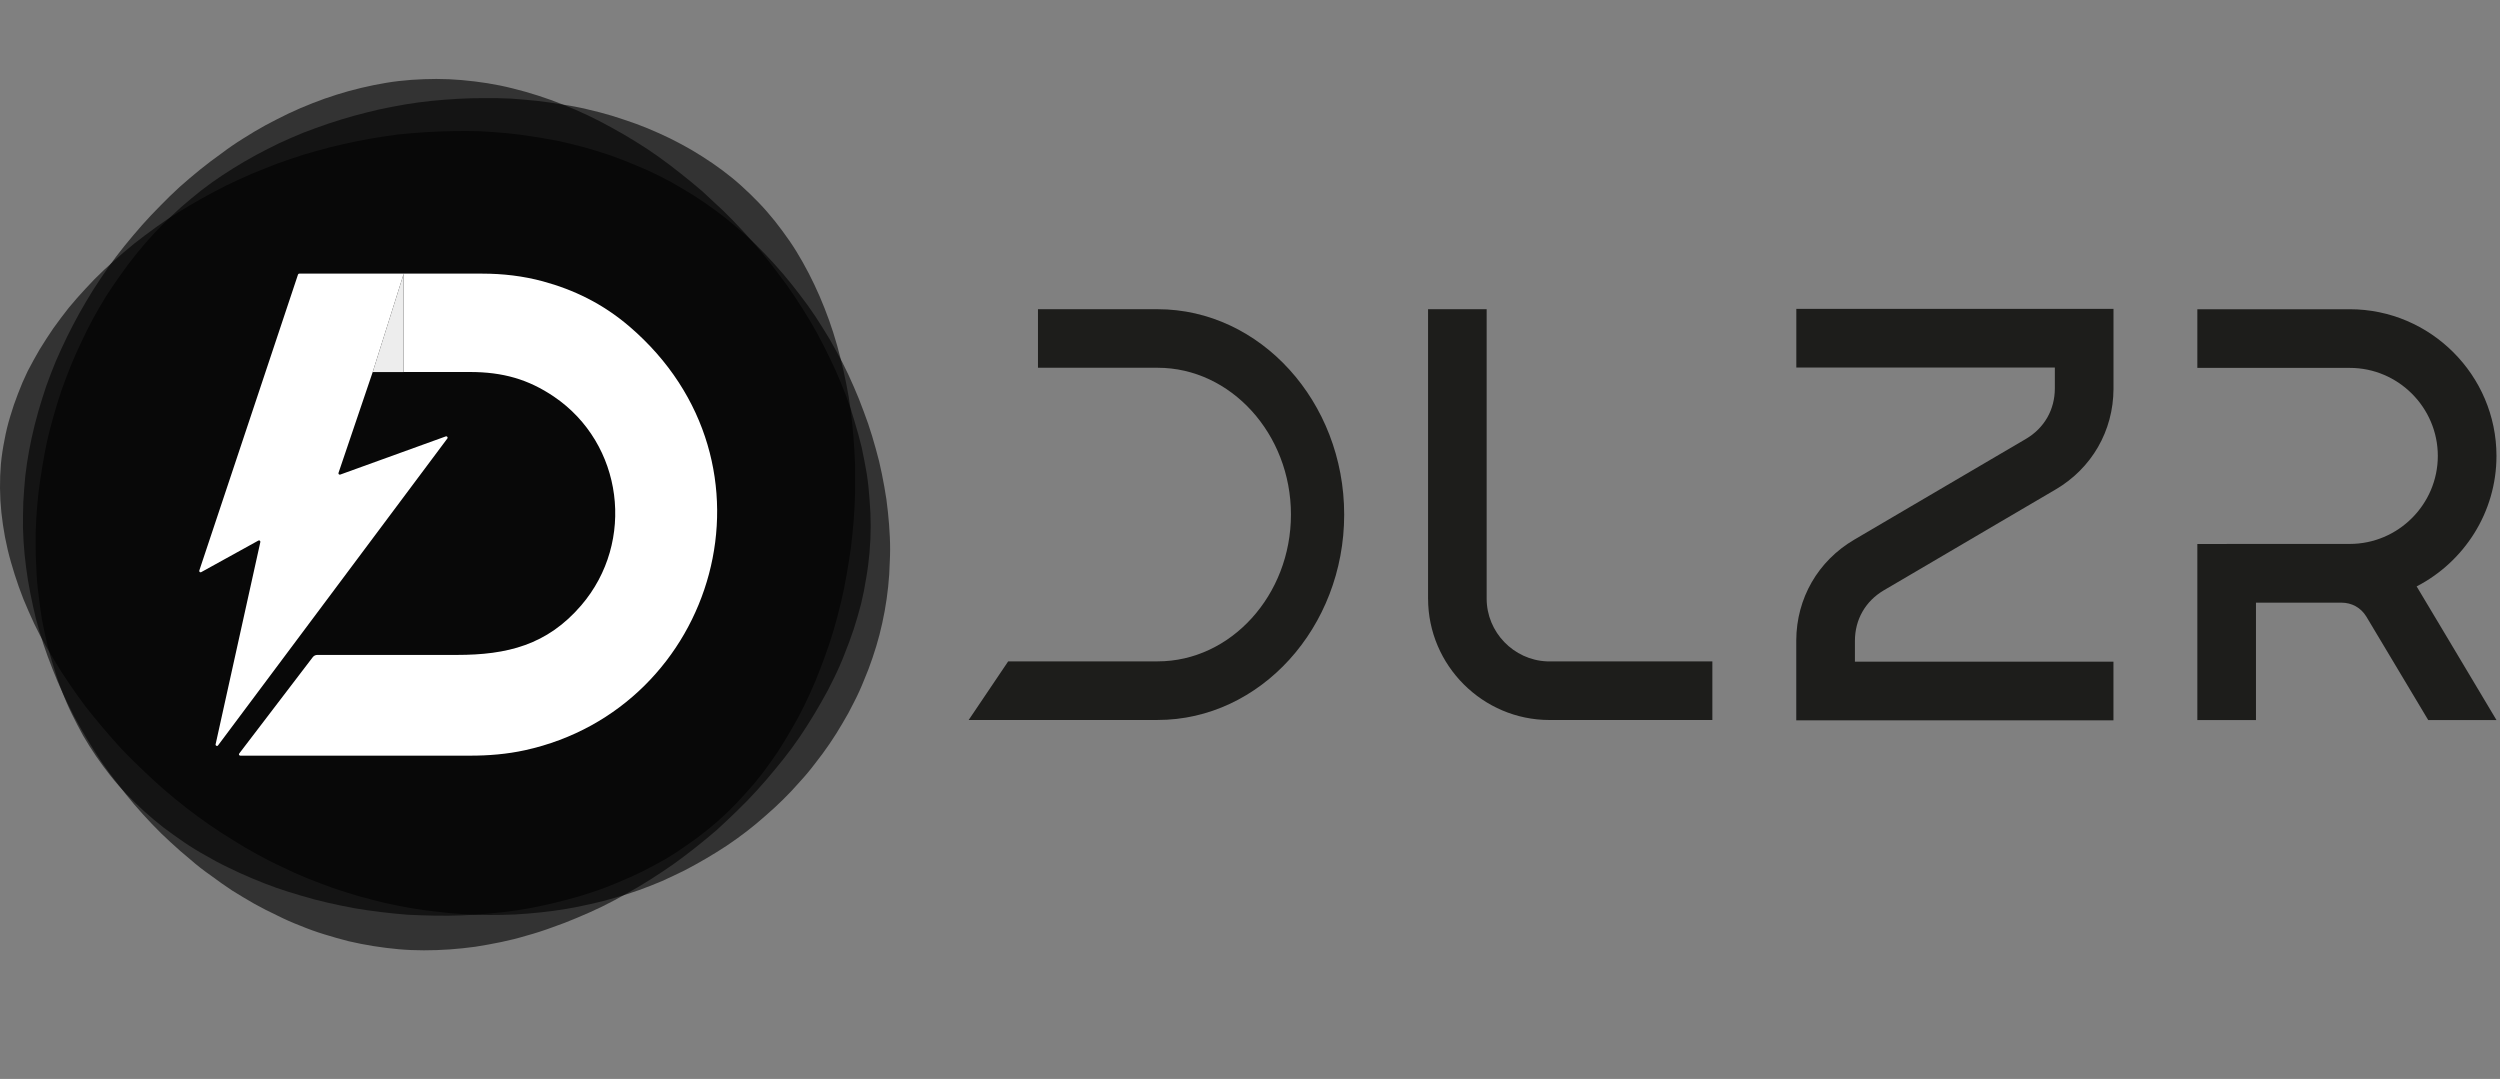 <svg width="95" height="41" viewBox="0 0 95 41" fill="none" xmlns="http://www.w3.org/2000/svg">
<rect x="0" y="0" width="95" height="41" fill="#808080" stroke="none"/>
<g clip-path="url(#clip0_62_216)">
<path d="M0.035 17.627C0.064 17.321 0.11 17.018 0.171 16.718C0.226 16.414 0.298 16.118 0.387 15.829C0.474 15.531 0.573 15.241 0.684 14.959C0.793 14.668 0.916 14.382 1.053 14.102C1.196 13.826 1.347 13.552 1.506 13.28C1.672 13.01 1.844 12.743 2.025 12.478C2.213 12.217 2.407 11.955 2.611 11.698C2.816 11.449 3.033 11.203 3.259 10.961C3.477 10.721 3.708 10.486 3.954 10.256C4.2 10.027 4.451 9.802 4.709 9.581C4.967 9.36 5.232 9.148 5.504 8.946C5.78 8.738 6.061 8.536 6.345 8.342C6.636 8.152 6.93 7.969 7.229 7.792C7.529 7.616 7.831 7.447 8.138 7.285C8.449 7.117 8.766 6.961 9.087 6.817C9.403 6.668 9.724 6.532 10.05 6.407C10.375 6.272 10.704 6.15 11.039 6.04C11.367 5.925 11.701 5.823 12.04 5.731C12.374 5.635 12.715 5.549 13.062 5.472C13.4 5.396 13.742 5.327 14.088 5.265C14.431 5.208 14.775 5.156 15.119 5.11C15.466 5.074 15.813 5.044 16.158 5.023C16.503 5.002 16.848 4.987 17.193 4.982C17.537 4.975 17.881 4.977 18.224 4.985C18.569 5.003 18.911 5.028 19.248 5.058C19.592 5.092 19.932 5.136 20.27 5.191C20.603 5.242 20.934 5.3 21.266 5.366C21.599 5.442 21.928 5.522 22.254 5.61C22.576 5.702 22.897 5.802 23.217 5.91C23.533 6.023 23.844 6.145 24.15 6.275C24.459 6.399 24.763 6.536 25.063 6.687C25.363 6.837 25.656 6.998 25.941 7.171C26.23 7.338 26.51 7.516 26.784 7.706C27.058 7.894 27.326 8.092 27.588 8.298C27.853 8.513 28.111 8.733 28.361 8.955C28.609 9.183 28.847 9.418 29.077 9.658C29.313 9.903 29.541 10.154 29.759 10.41C29.978 10.667 30.191 10.933 30.398 11.207C30.602 11.47 30.8 11.745 30.99 12.031C31.174 12.313 31.354 12.601 31.53 12.893C31.696 13.188 31.858 13.482 32.014 13.778C32.167 14.079 32.311 14.386 32.445 14.699C32.579 15.003 32.703 15.313 32.818 15.629C32.938 15.939 33.045 16.255 33.141 16.573C33.237 16.892 33.325 17.209 33.405 17.526C33.481 17.847 33.547 18.17 33.604 18.494C33.664 18.813 33.71 19.134 33.741 19.456C33.775 19.774 33.799 20.091 33.814 20.411C33.829 20.731 33.828 21.047 33.811 21.361C33.804 21.674 33.783 21.986 33.75 22.297C33.717 22.607 33.673 22.915 33.618 23.219C33.562 23.523 33.497 23.824 33.42 24.121C33.343 24.418 33.254 24.711 33.155 25.001C33.06 25.285 32.952 25.569 32.831 25.852C32.719 26.134 32.593 26.413 32.449 26.689C32.315 26.964 32.17 27.229 32.013 27.487C31.861 27.749 31.699 28.007 31.525 28.262C31.351 28.517 31.171 28.763 30.983 29C30.798 29.246 30.601 29.482 30.395 29.705C30.192 29.939 29.98 30.163 29.761 30.379C29.543 30.594 29.315 30.804 29.079 31.007C28.853 31.209 28.617 31.404 28.372 31.593C28.127 31.782 27.872 31.965 27.609 32.141C27.349 32.311 27.086 32.475 26.817 32.632C26.549 32.788 26.278 32.939 26.001 33.082C25.719 33.221 25.435 33.354 25.151 33.483C24.86 33.607 24.567 33.722 24.272 33.828C23.976 33.934 23.674 34.029 23.364 34.117C23.06 34.208 22.751 34.288 22.437 34.355C22.128 34.426 21.818 34.489 21.505 34.541C21.182 34.596 20.862 34.638 20.544 34.671C20.216 34.706 19.89 34.732 19.564 34.751C19.242 34.765 18.915 34.77 18.585 34.77C18.255 34.77 17.926 34.759 17.602 34.737C17.267 34.718 16.934 34.686 16.604 34.646C16.271 34.611 15.939 34.566 15.61 34.509C15.275 34.449 14.945 34.383 14.617 34.311C14.288 34.23 13.957 34.145 13.626 34.054C13.298 33.957 12.971 33.853 12.645 33.742C12.322 33.625 11.998 33.503 11.674 33.375C11.352 33.243 11.034 33.1 10.717 32.946C10.398 32.799 10.086 32.639 9.781 32.47C9.467 32.3 9.156 32.119 8.852 31.924C8.548 31.739 8.248 31.544 7.95 31.338C7.652 31.132 7.359 30.916 7.073 30.695C6.787 30.471 6.506 30.241 6.23 30.002C5.955 29.763 5.684 29.515 5.421 29.259C5.153 29.008 4.894 28.751 4.643 28.489C4.397 28.221 4.157 27.95 3.924 27.674C3.691 27.398 3.462 27.118 3.236 26.831C3.021 26.544 2.815 26.255 2.62 25.964C2.417 25.669 2.227 25.37 2.049 25.068C1.867 24.771 1.694 24.467 1.528 24.158C1.369 23.853 1.222 23.544 1.087 23.23C0.948 22.921 0.824 22.612 0.715 22.3C0.605 21.988 0.505 21.674 0.416 21.36C0.326 21.046 0.251 20.729 0.19 20.41C0.133 20.1 0.085 19.787 0.052 19.471C0.02 19.164 0.003 18.854 0 18.543C-0.002 18.231 0.009 17.926 0.035 17.626V17.627Z" fill="black" fill-opacity="0.6"/>
<path d="M33.044 20.98C33.015 21.31 32.973 21.64 32.915 21.969C32.864 22.298 32.8 22.624 32.722 22.945C32.636 23.273 32.544 23.592 32.443 23.905C32.337 24.225 32.218 24.544 32.09 24.862C31.97 25.174 31.834 25.481 31.684 25.784C31.535 26.095 31.375 26.397 31.203 26.692C31.033 26.993 30.855 27.288 30.671 27.575C30.485 27.87 30.291 28.155 30.085 28.433C29.879 28.712 29.663 28.985 29.436 29.256C29.216 29.526 28.986 29.792 28.746 30.054C28.506 30.317 28.262 30.567 28.014 30.807C27.76 31.054 27.502 31.297 27.241 31.536C26.973 31.767 26.702 31.991 26.427 32.208C26.145 32.431 25.863 32.644 25.582 32.845C25.294 33.046 25.003 33.24 24.708 33.426C24.405 33.619 24.104 33.798 23.803 33.961C23.501 34.132 23.193 34.296 22.878 34.451C22.571 34.599 22.255 34.741 21.934 34.874C21.62 35.008 21.303 35.131 20.983 35.241C20.662 35.36 20.339 35.464 20.012 35.553C19.692 35.65 19.37 35.731 19.045 35.798C18.719 35.865 18.39 35.925 18.059 35.977C17.734 36.021 17.41 36.055 17.087 36.078C16.763 36.101 16.437 36.112 16.107 36.112C15.784 36.112 15.462 36.099 15.14 36.07C14.826 36.041 14.508 36.002 14.189 35.951C13.876 35.901 13.563 35.84 13.251 35.767C12.939 35.688 12.631 35.6 12.327 35.506C12.017 35.412 11.713 35.302 11.417 35.179C11.114 35.063 10.819 34.932 10.532 34.787C10.237 34.649 9.946 34.501 9.658 34.34C9.379 34.18 9.099 34.013 8.82 33.839C8.548 33.657 8.28 33.47 8.017 33.273C7.745 33.084 7.485 32.882 7.237 32.664C6.98 32.454 6.732 32.238 6.491 32.013C6.243 31.789 6.002 31.553 5.77 31.308C5.543 31.07 5.321 30.825 5.103 30.572C4.884 30.312 4.674 30.049 4.47 29.782C4.266 29.523 4.066 29.252 3.871 28.971C3.682 28.69 3.501 28.406 3.328 28.118C3.154 27.831 2.987 27.539 2.828 27.245C2.677 26.952 2.528 26.65 2.384 26.342C2.247 26.042 2.117 25.733 1.994 25.418C1.871 25.111 1.756 24.796 1.648 24.475C1.547 24.161 1.454 23.843 1.367 23.523C1.288 23.195 1.217 22.869 1.152 22.541C1.088 22.221 1.034 21.894 0.991 21.562C0.949 21.236 0.915 20.906 0.895 20.574C0.873 20.241 0.866 19.91 0.874 19.579C0.874 19.247 0.889 18.916 0.918 18.586C0.939 18.256 0.975 17.925 1.026 17.595C1.076 17.266 1.136 16.941 1.207 16.62C1.279 16.292 1.362 15.963 1.455 15.636C1.548 15.316 1.648 14.996 1.755 14.677C1.869 14.358 1.991 14.043 2.119 13.731C2.254 13.42 2.397 13.11 2.547 12.799C2.696 12.497 2.853 12.197 3.016 11.902C3.187 11.599 3.361 11.306 3.538 11.018C3.722 10.732 3.914 10.445 4.113 10.159C4.312 9.881 4.517 9.609 4.729 9.346C4.949 9.075 5.172 8.812 5.397 8.556C5.624 8.301 5.856 8.054 6.097 7.813C6.337 7.566 6.58 7.33 6.826 7.105C7.079 6.88 7.34 6.659 7.607 6.442C7.867 6.233 8.134 6.03 8.408 5.836C8.675 5.633 8.952 5.443 9.24 5.264C9.52 5.085 9.803 4.917 10.09 4.759C10.383 4.603 10.677 4.453 10.97 4.311C11.27 4.17 11.573 4.039 11.88 3.92C12.179 3.801 12.485 3.693 12.797 3.596C13.102 3.499 13.415 3.413 13.733 3.338C14.045 3.263 14.359 3.2 14.677 3.147C14.994 3.094 15.312 3.058 15.628 3.035C15.947 3.013 16.266 3 16.582 3C16.904 3 17.226 3.014 17.548 3.043C17.876 3.071 18.2 3.112 18.521 3.162C18.841 3.213 19.161 3.278 19.481 3.359C19.807 3.439 20.129 3.53 20.447 3.633C20.765 3.735 21.078 3.848 21.389 3.972C21.707 4.096 22.02 4.232 22.328 4.378C22.636 4.524 22.942 4.681 23.242 4.849C23.551 5.017 23.851 5.192 24.144 5.374C24.445 5.557 24.737 5.751 25.022 5.954C25.307 6.158 25.592 6.373 25.876 6.6C26.153 6.818 26.426 7.044 26.696 7.276C26.958 7.515 27.219 7.759 27.482 8.007C27.736 8.254 27.987 8.512 28.233 8.78C28.472 9.041 28.708 9.309 28.939 9.584C29.164 9.859 29.384 10.141 29.601 10.431C29.818 10.712 30.024 11.001 30.219 11.297C30.42 11.601 30.611 11.903 30.791 12.206C30.972 12.508 31.141 12.818 31.299 13.134C31.457 13.443 31.608 13.755 31.752 14.072C31.896 14.395 32.028 14.717 32.151 15.039C32.273 15.361 32.381 15.687 32.474 16.015C32.575 16.344 32.664 16.672 32.744 16.999C32.815 17.334 32.88 17.668 32.937 18.003C32.988 18.329 33.023 18.658 33.044 18.991C33.073 19.323 33.087 19.656 33.087 19.987C33.087 20.318 33.072 20.65 33.043 20.98H33.044Z" fill="black" fill-opacity="0.6"/>
<path d="M26.9 31.521C26.645 31.729 26.38 31.926 26.106 32.113C25.837 32.305 25.562 32.484 25.28 32.65C24.988 32.816 24.697 32.972 24.407 33.118C24.107 33.264 23.801 33.402 23.487 33.532C23.183 33.662 22.874 33.781 22.557 33.886C22.235 33.995 21.913 34.093 21.589 34.177C21.259 34.266 20.931 34.346 20.603 34.415C20.269 34.488 19.934 34.55 19.599 34.599C19.263 34.648 18.922 34.686 18.578 34.715C18.239 34.748 17.895 34.773 17.547 34.785C17.2 34.799 16.858 34.801 16.522 34.795C16.176 34.789 15.831 34.777 15.487 34.76C15.143 34.733 14.803 34.699 14.465 34.657C14.118 34.615 13.779 34.567 13.447 34.509C13.111 34.447 12.779 34.378 12.45 34.302C12.111 34.225 11.783 34.139 11.465 34.042C11.142 33.95 10.821 33.849 10.5 33.737C10.189 33.626 9.879 33.505 9.57 33.374C9.266 33.247 8.968 33.111 8.675 32.966C8.377 32.825 8.089 32.672 7.808 32.506C7.526 32.351 7.253 32.183 6.989 32.002C6.724 31.822 6.464 31.634 6.205 31.44C5.958 31.245 5.718 31.043 5.486 30.835C5.255 30.625 5.03 30.407 4.81 30.178C4.595 29.955 4.391 29.721 4.198 29.477C4.009 29.239 3.828 28.992 3.65 28.734C3.479 28.482 3.314 28.222 3.159 27.955C3.01 27.684 2.867 27.41 2.732 27.134C2.593 26.852 2.47 26.567 2.362 26.276C2.243 25.985 2.141 25.69 2.054 25.39C1.957 25.09 1.87 24.785 1.794 24.475C1.722 24.17 1.656 23.862 1.595 23.548C1.544 23.234 1.501 22.919 1.466 22.6C1.421 22.281 1.393 21.962 1.383 21.639C1.363 21.317 1.353 20.994 1.354 20.673C1.35 20.346 1.359 20.016 1.379 19.686C1.4 19.365 1.428 19.042 1.463 18.715C1.505 18.385 1.553 18.057 1.608 17.732C1.659 17.412 1.72 17.086 1.79 16.757C1.866 16.433 1.949 16.111 2.04 15.792C2.131 15.473 2.227 15.157 2.333 14.844C2.442 14.536 2.56 14.225 2.684 13.913C2.808 13.611 2.942 13.308 3.086 13.007C3.224 12.71 3.372 12.413 3.531 12.116C3.688 11.83 3.853 11.547 4.025 11.265C4.207 10.984 4.395 10.709 4.586 10.439C4.771 10.173 4.969 9.911 5.179 9.652C5.384 9.398 5.598 9.148 5.822 8.904C6.047 8.66 6.279 8.427 6.521 8.204C6.758 7.976 7.005 7.757 7.26 7.55C7.511 7.338 7.771 7.135 8.04 6.943C8.31 6.751 8.582 6.569 8.859 6.398C9.142 6.222 9.431 6.053 9.728 5.891C10.019 5.735 10.315 5.584 10.614 5.439C10.919 5.299 11.225 5.166 11.533 5.04C11.846 4.92 12.162 4.805 12.484 4.695C12.801 4.59 13.118 4.493 13.438 4.403C13.768 4.313 14.094 4.231 14.417 4.157C14.745 4.088 15.077 4.023 15.415 3.965C15.746 3.91 16.076 3.867 16.406 3.832C16.745 3.799 17.083 3.772 17.415 3.754C17.749 3.736 18.08 3.726 18.411 3.728C18.748 3.724 19.079 3.73 19.404 3.746C19.733 3.768 20.064 3.797 20.398 3.832C20.721 3.868 21.044 3.915 21.364 3.971C21.687 4.017 22.008 4.078 22.326 4.155C22.64 4.227 22.95 4.307 23.252 4.398C23.559 4.494 23.861 4.595 24.158 4.701C24.458 4.811 24.754 4.932 25.042 5.063C25.326 5.189 25.607 5.327 25.884 5.477C26.157 5.622 26.426 5.78 26.691 5.95C26.951 6.115 27.206 6.289 27.455 6.475C27.703 6.659 27.941 6.853 28.168 7.058C28.399 7.267 28.62 7.481 28.831 7.7C29.046 7.923 29.249 8.157 29.443 8.399C29.64 8.648 29.827 8.901 30.004 9.157C30.181 9.414 30.346 9.682 30.501 9.959C30.66 10.241 30.809 10.529 30.947 10.82C31.085 11.111 31.213 11.408 31.331 11.708C31.452 12.014 31.564 12.325 31.664 12.64C31.765 12.955 31.855 13.275 31.936 13.599C32.02 13.929 32.094 14.258 32.159 14.587C32.228 14.922 32.284 15.258 32.327 15.596C32.37 15.934 32.405 16.281 32.433 16.634C32.46 16.977 32.481 17.322 32.493 17.669C32.496 18.017 32.496 18.366 32.493 18.718C32.486 19.065 32.468 19.417 32.44 19.773C32.412 20.12 32.376 20.468 32.334 20.819C32.286 21.164 32.23 21.513 32.167 21.863C32.109 22.208 32.039 22.549 31.957 22.889C31.875 23.238 31.784 23.579 31.687 23.914C31.59 24.247 31.481 24.579 31.36 24.907C31.244 25.23 31.121 25.55 30.991 25.867C30.855 26.189 30.713 26.505 30.563 26.811C30.414 27.118 30.253 27.416 30.08 27.707C29.911 28.002 29.736 28.291 29.554 28.572C29.362 28.852 29.165 29.128 28.964 29.397C28.764 29.657 28.552 29.909 28.328 30.152C28.108 30.402 27.88 30.64 27.642 30.868C27.405 31.096 27.158 31.314 26.902 31.521H26.9Z" fill="black" fill-opacity="0.6"/>
<path d="M14.162 14.139L15.34 10.405V14.139H14.162Z" fill="#EDEDED"/>
<path d="M23.91 12.4C22.896 11.532 21.792 11.006 20.632 10.691C19.883 10.488 19.107 10.398 18.332 10.398H11.372C11.35 10.398 11.331 10.411 11.324 10.433L7.573 21.682C7.56 21.724 7.604 21.764 7.645 21.742C8.091 21.495 9.44 20.75 9.818 20.542C9.857 20.52 9.902 20.554 9.893 20.598L8.193 28.284C8.182 28.338 8.252 28.37 8.285 28.326L16.999 16.663C17.03 16.621 16.988 16.566 16.94 16.583L12.93 18.034C12.889 18.049 12.849 18.01 12.863 17.97L14.163 14.136L15.342 10.399V14.136C16.561 14.136 16.855 14.136 17.853 14.136C19.115 14.136 20.079 14.416 21.047 15.07C23.683 16.854 24.161 20.583 22.089 23.001C20.793 24.515 19.266 24.887 17.364 24.887C15.598 24.887 13.851 24.887 12.056 24.887C11.99 24.887 11.927 24.918 11.886 24.971L9.091 28.633C9.064 28.666 9.088 28.715 9.132 28.715H17.868C18.569 28.715 19.271 28.658 19.955 28.507C27.215 26.912 30.004 17.62 23.913 12.402L23.91 12.4Z" fill="white"/>
<path d="M54.266 22.749V11.75H56.493V22.749C56.493 24.023 57.52 25.081 58.783 25.132H65.07V27.36H58.878C56.344 27.36 54.267 25.283 54.267 22.749H54.266Z" fill="#1D1D1B"/>
<path d="M68.258 25.144V24.327C68.267 22.734 69.084 21.316 70.459 20.509L72.606 19.248L75.963 17.278L76.983 16.68C77.683 16.268 78.084 15.57 78.084 14.757V13.966H68.26V11.737H80.313V14.782C80.305 16.375 79.488 17.794 78.112 18.601L75.964 19.861L72.608 21.832L71.588 22.43C70.888 22.842 70.487 23.539 70.487 24.353V25.144H80.311V27.372H68.258V25.144Z" fill="#1D1D1B"/>
<path d="M84.614 20.669H89.293C91.132 20.669 92.637 19.164 92.637 17.325C92.637 15.485 91.132 13.98 89.293 13.98H83.499V11.751H89.293C92.357 11.751 94.866 14.259 94.866 17.325C94.866 19.477 93.629 21.355 91.833 22.283C91.836 22.289 91.838 22.293 91.842 22.299L92.92 24.102L94.866 27.362H92.272L89.929 23.444L89.924 23.436C89.924 23.436 89.919 23.428 89.917 23.424C89.709 23.089 89.367 22.901 88.972 22.901H85.727V27.363H83.499V20.672H84.614V20.669Z" fill="#1D1D1B"/>
<path d="M39.443 13.977V11.75H43.99C47.887 11.75 51.079 15.263 51.079 19.554C51.079 23.845 47.887 27.359 43.99 27.359H36.81L38.311 25.132H43.99C46.772 25.132 49.056 22.616 49.056 19.553C49.056 16.491 46.772 13.975 43.99 13.975H39.443V13.977Z" fill="#1D1D1B"/>
</g>
<defs>
<clipPath id="clip0_62_216">
<rect width="94.865" height="33.111" fill="white" transform="translate(0 3)"/>
</clipPath>
</defs>
</svg>
